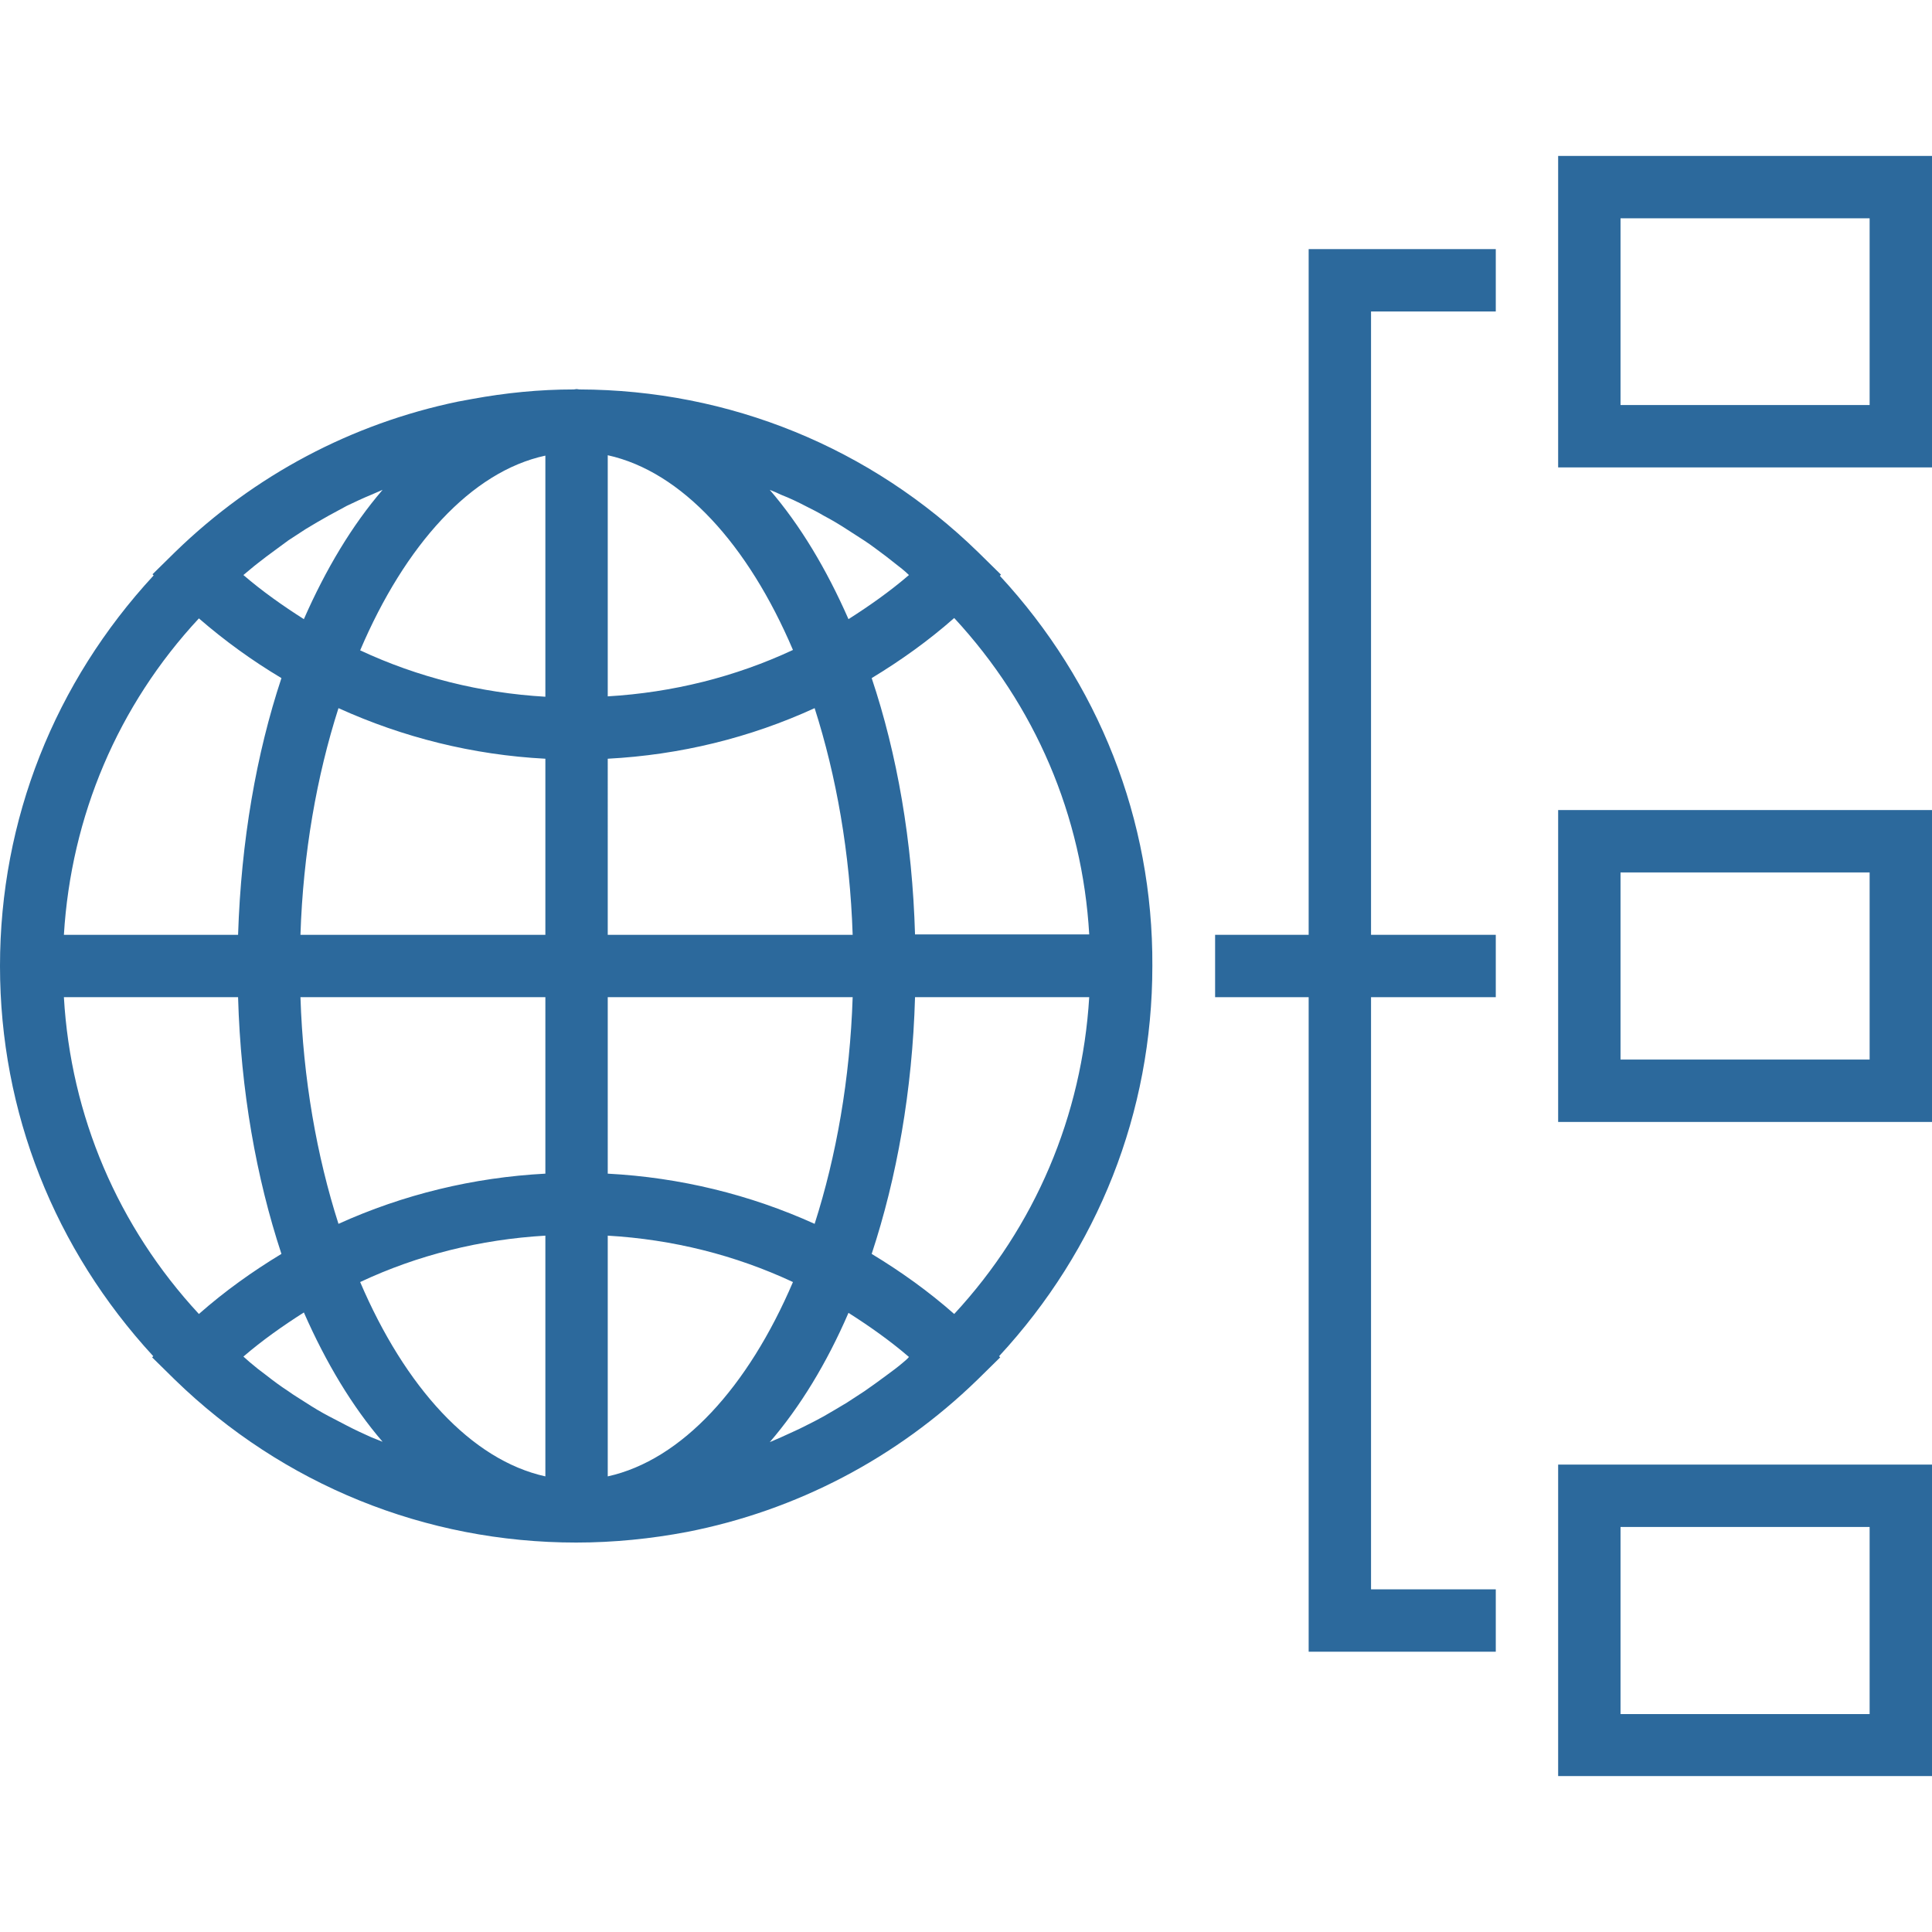 <?xml version="1.0" encoding="iso-8859-1"?>
<!-- Generator: Adobe Illustrator 19.0.0, SVG Export Plug-In . SVG Version: 6.00 Build 0)  -->
<svg xmlns="http://www.w3.org/2000/svg" xmlns:xlink="http://www.w3.org/1999/xlink" version="1.1" id="Capa_1" x="0px" y="0px" viewBox="0 0 508 508" style="enable-background:new 0 0 508 508;" xml:space="preserve" width="512px" height="512px">
<g>
	<g>
		<path d="M303,254c0.2-38.5-14.2-74.6-40.1-102.6l0.3-0.3l-6-5.9c-28.2-27.5-65.4-42.7-104.9-42.8c-0.2,0-0.4-0.1-0.7-0.1    c-0.2,0-0.5,0.1-0.7,0.1c-9.1,0-18,0.9-26.7,2.5c-1.3,0.2-2.5,0.5-3.8,0.7c-27.9,5.8-53.5,19.3-74.3,39.5l-6,5.9l0.3,0.3    C14.4,179.4,0,215.5,0,254s14.4,74.5,40.3,102.6l-0.3,0.3l6,5.9c28.4,27.6,65.9,42.8,105.5,42.8c9.9,0,19.7-1,29.2-2.8    c28.6-5.6,55-19.3,76.3-40l6-5.9l-0.3-0.3C288.7,328.5,303,292.5,303,254z M65.8,149.7c1.4-1.2,2.9-2.3,4.3-3.4    c1.9-1.4,3.8-2.8,5.7-4.2c1.5-1,3.1-2,4.6-3c2-1.2,4-2.4,6-3.5c1.6-0.9,3.2-1.7,4.8-2.6c2.1-1,4.2-2,6.4-2.9c1-0.4,2-0.9,3-1.3    c-8,9.3-14.9,20.8-20.7,34c-5.5-3.5-10.9-7.3-15.9-11.6C64.6,150.7,65.2,150.2,65.8,149.7z M52.3,162.6c6.8,5.9,14,11.1,21.7,15.7    c-6.6,19.9-10.6,42.8-11.4,67.5H16.8C18.7,214.6,31,185.5,52.3,162.6z M16.8,262.2h45.8c0.7,24.6,4.8,47.5,11.4,67.5    c-7.6,4.6-14.9,9.8-21.7,15.8C31,322.5,18.6,293.4,16.8,262.2z M97.6,377.9c-2-0.9-4.2-1.9-6.3-3c-1.6-0.8-3.2-1.7-4.8-2.5    c-2.1-1.1-4.1-2.3-6.1-3.6c-1.5-1-3.1-1.9-4.6-3c-2-1.3-3.9-2.7-5.8-4.2c-1.5-1.1-2.9-2.2-4.3-3.4c-0.6-0.5-1.1-1-1.7-1.5    c5-4.3,10.4-8.1,15.9-11.6c5.8,13.2,12.7,24.7,20.7,34C99.6,378.7,98.6,378.3,97.6,377.9z M143.4,388.2    c-19.5-4.3-36.9-23.5-48.7-51.1c15.1-7.1,31.6-11.2,48.7-12.2V388.2z M143.4,308.6c-19,1-37.4,5.5-54.4,13.2    c-5.7-17.8-9.3-38.1-10-59.6h64.4V308.6z M143.4,245.8H79c0.7-21.5,4.3-41.8,10-59.6c17,7.7,35.3,12.3,54.4,13.3V245.8z     M143.4,183.2c-17.1-1-33.5-5.1-48.7-12.2c11.8-27.7,29.2-47,48.7-51.2V183.2z M286.4,245.7h-45.8v0.1    c-0.7-24.6-4.7-47.5-11.4-67.5c7.6-4.6,14.9-9.8,21.7-15.8C272.2,185.5,284.6,214.5,286.4,245.7z M205.4,130.1    c2.3,0.9,4.4,1.9,6.5,3c1.6,0.8,3.2,1.6,4.7,2.5c2.1,1.1,4.1,2.3,6.1,3.6c1.5,1,3,1.9,4.5,2.9c2,1.3,3.9,2.8,5.8,4.2    c1.4,1.1,2.8,2.2,4.2,3.3c0.6,0.5,1.2,1,1.8,1.6c-5,4.3-10.4,8.1-15.9,11.6c-5.8-13.2-12.7-24.7-20.7-34    C203.4,129.2,204.4,129.6,205.4,130.1z M159.8,119.7c19.5,4.3,36.9,23.5,48.7,51.2c-15.2,7.1-31.7,11.2-48.7,12.2V119.7z     M159.8,199.5c19-1,37.4-5.5,54.4-13.3c5.7,17.8,9.3,38.1,10,59.6h-64.4V199.5z M159.8,262.2h64.4c-0.7,21.5-4.3,41.8-10,59.6    c-17-7.7-35.4-12.2-54.4-13.2V262.2z M159.8,388.2v-63.3c17.1,1,33.5,5.1,48.7,12.2C196.7,364.7,179.3,383.9,159.8,388.2z     M237.4,358.3c-1.4,1.2-2.9,2.3-4.4,3.4c-1.9,1.4-3.8,2.8-5.7,4.1c-1.5,1-3.1,2-4.6,3c-2,1.2-4,2.4-6.1,3.6    c-1.6,0.9-3.2,1.7-4.8,2.5c-2.1,1.1-4.3,2-6.4,3c-1,0.4-2,0.9-3,1.3c8-9.3,15-20.8,20.7-34c5.5,3.5,10.9,7.3,15.9,11.6    C238.6,357.3,238,357.8,237.4,358.3z M250.9,345.5c-6.8-6-14.1-11.2-21.7-15.8c6.6-20,10.7-42.9,11.4-67.5h45.8    C284.5,293.4,272.2,322.5,250.9,345.5z" fill="#2c699c"/>
	</g>
</g>
<g>
	<g>
		<path d="M409.7,213v82H508v-82H409.7z M491.6,278.6h-65.5v-49.2h65.5V278.6z" fill="#2c699c"/>
	</g>
</g>
<g>
	<g>
		<path d="M409.7,385.1V467H508v-81.9H409.7z M491.6,450.7h-65.5v-49.2h65.5V450.7z" fill="#2c699c"/>
	</g>
</g>
<g>
	<g>
		<path d="M409.7,41v81.9H508V41H409.7z M491.6,106.5h-65.5V57.4h65.5V106.5z" fill="#2c699c"/>
	</g>
</g>
<g>
	<g>
		<polygon points="393.3,81.9 393.3,65.5 344.1,65.5 344.1,245.8 319.5,245.8 319.5,262.2 344.1,262.2 344.1,434.3 393.3,434.3     393.3,417.9 360.5,417.9 360.5,262.2 393.3,262.2 393.3,245.8 360.5,245.8 360.5,81.9   " fill="#2c699c"/>
	</g>
</g>
<g>
</g>
<g>
</g>
<g>
</g>
<g>
</g>
<g>
</g>
<g>
</g>
<g>
</g>
<g>
</g>
<g>
</g>
<g>
</g>
<g>
</g>
<g>
</g>
<g>
</g>
<g>
</g>
<g>
</g>
</svg>
